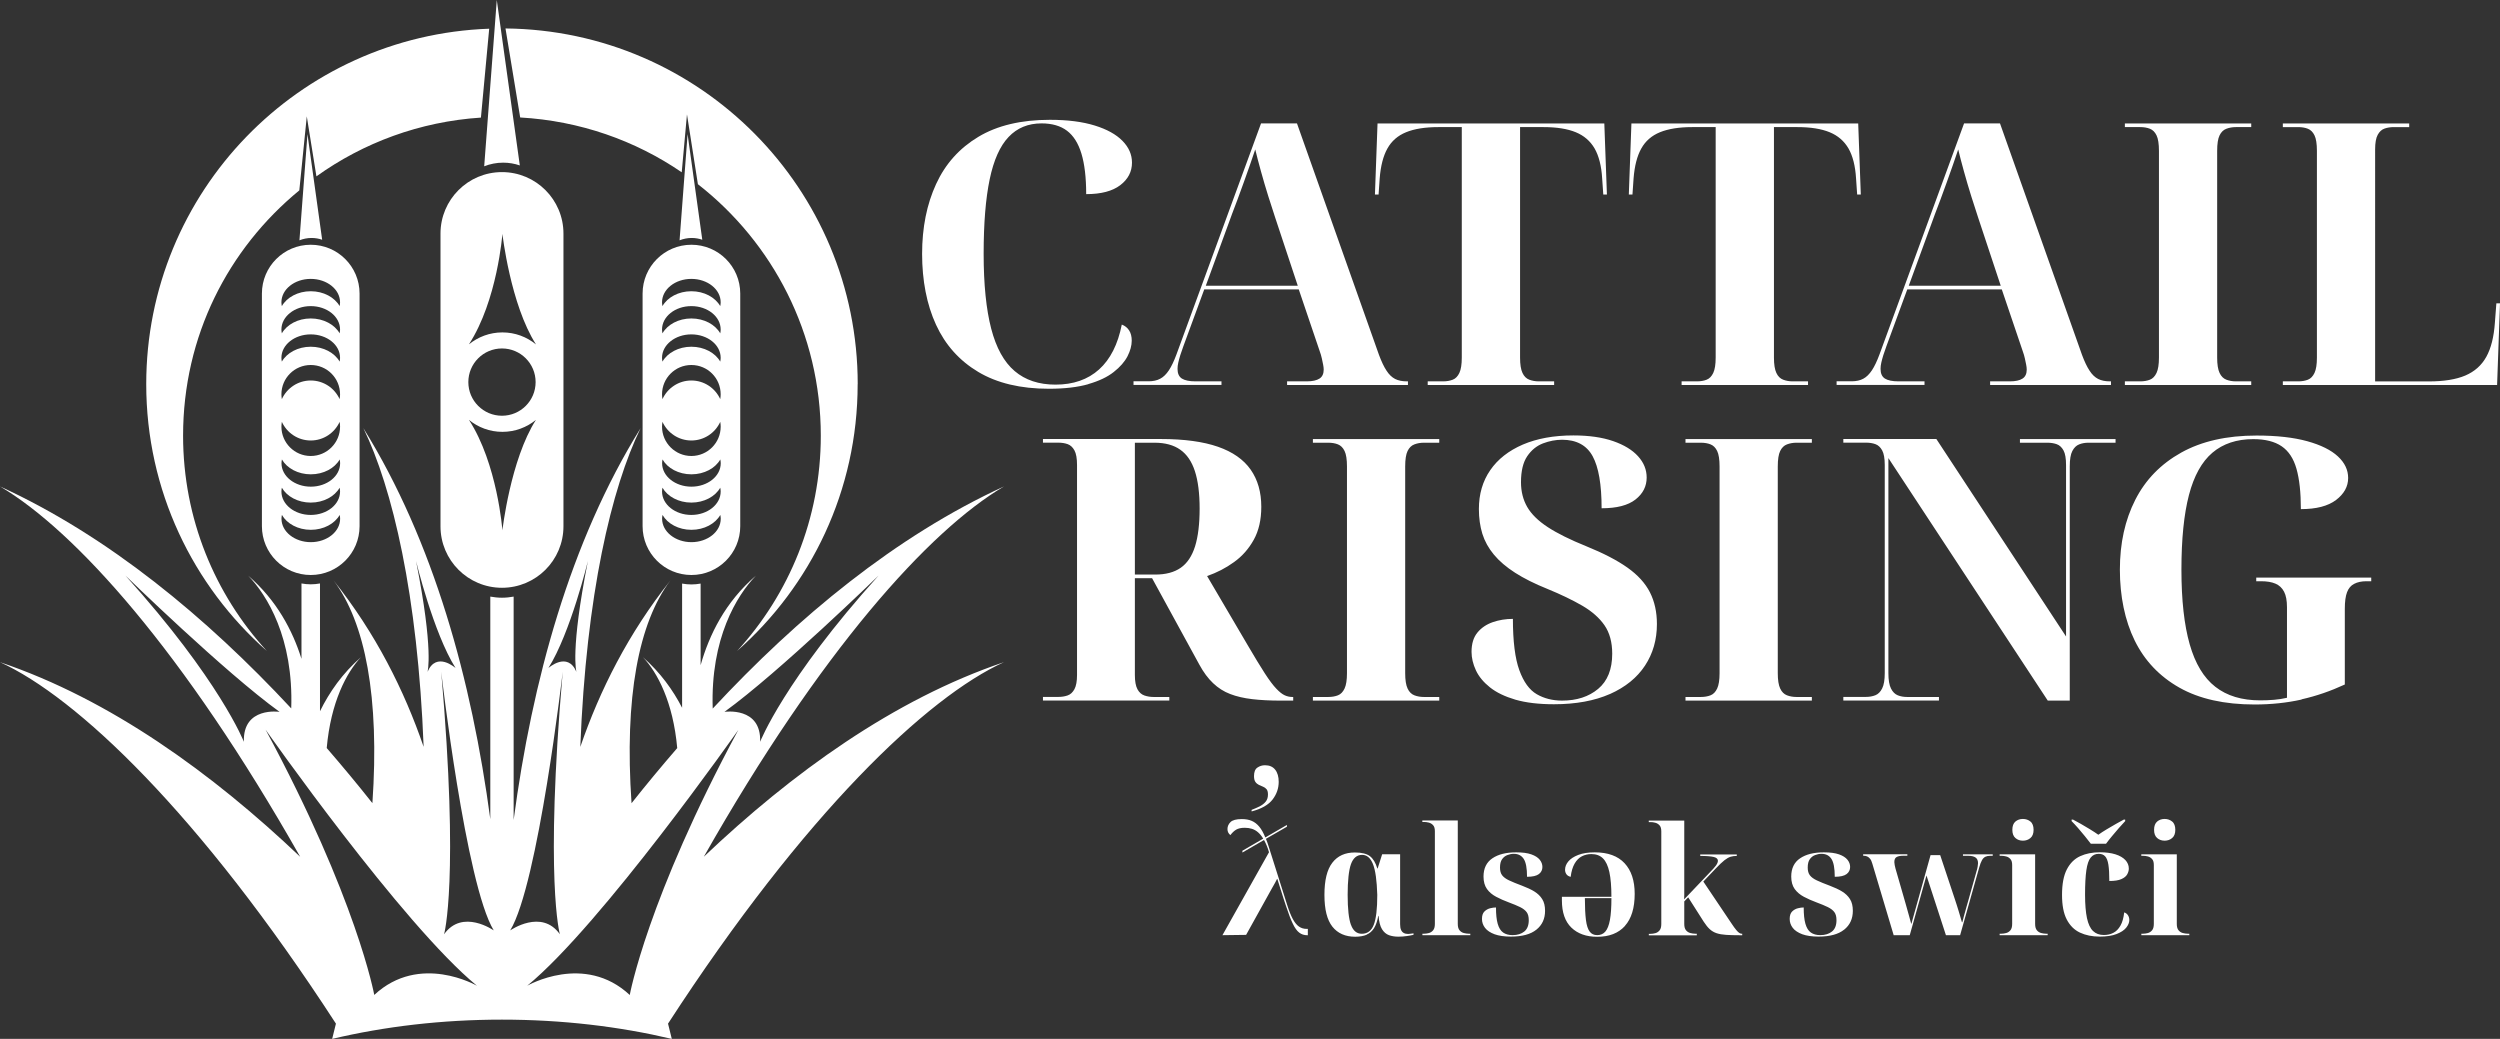 <?xml version="1.0" encoding="UTF-8"?>
<svg xmlns="http://www.w3.org/2000/svg" xmlns:xlink="http://www.w3.org/1999/xlink" id="a" width="405" height="168.3" viewBox="0 0 405 168.3">
  <rect x="0" y="0" width="405" height="168.3" fill="#333333" stroke="none"/>
  <defs>
    <style>.e{fill:#fff;}.f{fill:none;}.g{clip-path:url(#d);}.h{clip-path:url(#c);}</style>
    <clipPath id="c">
      <rect class="f" width="405" height="168.3"></rect>
    </clipPath>
    <clipPath id="d">
      <rect class="f" width="405" height="168.3"></rect>
    </clipPath>
  </defs>
  <g id="b">
    <g class="h">
      <g class="g">
        <path class="e" d="M372.86,113.29c2.37-.53,4.71-1.34,7-2.4v-12.28c0-1.15.12-2.04.36-2.67.24-.63.62-1.09,1.16-1.36.53-.28,1.2-.42,1.99-.42h.77v-.59h-18.63v.59h.77c.95,0,1.73.13,2.34.39.61.26,1.08.69,1.4,1.31.32.61.47,1.45.47,2.52v14.66c-.67.16-1.38.27-2.11.33-.73.06-1.47.09-2.23.09-2.97,0-5.39-.73-7.27-2.2-1.88-1.46-3.26-3.76-4.15-6.88-.89-3.12-1.34-7.16-1.34-12.11s.41-8.97,1.22-12.08c.81-3.1,2.08-5.39,3.8-6.85,1.72-1.46,3.93-2.2,6.62-2.2,1.94,0,3.47.39,4.6,1.16,1.13.77,1.93,1.99,2.4,3.65.47,1.66.71,3.84.71,6.53,2.49,0,4.39-.49,5.7-1.48,1.3-.99,1.96-2.18,1.96-3.56,0-1.31-.55-2.47-1.66-3.5-1.11-1.03-2.76-1.85-4.96-2.46-2.2-.61-4.94-.92-8.22-.92-4.83,0-8.89.92-12.2,2.76-3.3,1.84-5.79,4.39-7.45,7.66-1.66,3.26-2.49,7.03-2.49,11.31s.8,8.22,2.4,11.48c1.6,3.26,4.02,5.81,7.24,7.63,3.22,1.82,7.29,2.73,12.19,2.73,2.69,0,5.22-.27,7.6-.8M314.11,113.5v-.59h-5.16c-.55,0-1.06-.09-1.51-.27-.45-.18-.82-.54-1.1-1.1-.28-.55-.42-1.38-.42-2.49v-34.84l25.82,39.29h3.56v-37.92c0-1.15.14-1.99.42-2.52.28-.53.64-.89,1.1-1.07.45-.18.96-.27,1.51-.27h4.39v-.59h-15.49v.59h4.45c.55,0,1.06.08,1.51.24.45.16.82.5,1.1,1.01.28.51.41,1.31.41,2.37v27.77l-21.01-31.99h-15.07v.59h3.68c.55,0,1.06.08,1.51.24.45.16.82.5,1.1,1.01.28.51.42,1.31.42,2.37v33.71c0,1.11-.14,1.94-.42,2.49-.28.55-.64.92-1.1,1.1-.46.18-.96.27-1.51.27h-3.68v.59h15.49ZM293.52,113.5v-.59h-2.49c-.55,0-1.07-.09-1.54-.27-.47-.18-.84-.54-1.1-1.1-.26-.55-.39-1.38-.39-2.49v-33.47c0-1.15.13-1.99.39-2.52.26-.53.62-.89,1.1-1.07.48-.18.99-.27,1.54-.27h2.49v-.59h-20.47v.59h2.49c.59,0,1.12.09,1.57.27.45.18.81.53,1.07,1.07.26.53.39,1.38.39,2.52v33.47c0,1.11-.13,1.94-.39,2.49-.26.55-.61.92-1.07,1.1-.46.18-.98.27-1.57.27h-2.49v.59h20.47ZM260.82,112.43c2.49-1.11,4.38-2.64,5.67-4.6,1.29-1.96,1.93-4.2,1.93-6.74,0-1.94-.38-3.65-1.13-5.13-.75-1.48-1.97-2.82-3.65-4.01-1.68-1.19-3.89-2.33-6.62-3.44-2.65-1.07-4.75-2.11-6.29-3.12-1.54-1.01-2.65-2.1-3.32-3.26-.67-1.17-1.01-2.5-1.01-4.01,0-1.82.34-3.22,1.01-4.21.67-.99,1.52-1.68,2.55-2.08,1.03-.39,2.06-.59,3.09-.59,2.33,0,3.99.89,4.96,2.67.97,1.78,1.45,4.59,1.45,8.43,2.45,0,4.28-.47,5.49-1.42,1.21-.95,1.81-2.14,1.81-3.56,0-1.27-.46-2.41-1.39-3.44-.93-1.03-2.28-1.85-4.04-2.46-1.76-.61-3.91-.92-6.44-.92-3.17,0-5.9.5-8.19,1.48-2.29.99-4.06,2.37-5.28,4.15-1.23,1.78-1.84,3.88-1.84,6.29,0,1.46.19,2.8.56,4.01.38,1.21,1,2.33,1.87,3.38.87,1.05,2.02,2.03,3.44,2.94,1.42.91,3.16,1.78,5.22,2.61,2.22.91,4.1,1.82,5.67,2.73,1.56.91,2.76,1.97,3.59,3.17.83,1.21,1.25,2.74,1.25,4.6,0,2.53-.76,4.43-2.28,5.7-1.52,1.27-3.47,1.9-5.85,1.9-1.54,0-2.91-.35-4.1-1.04-1.19-.69-2.13-1.99-2.82-3.89-.69-1.9-1.04-4.67-1.04-8.31-1.15,0-2.24.18-3.26.53-1.03.36-1.86.92-2.49,1.69-.63.77-.95,1.81-.95,3.12,0,.99.24,1.99.71,3s1.24,1.93,2.28,2.76c1.05.83,2.42,1.49,4.12,1.99,1.7.49,3.78.74,6.23.74,3.56,0,6.59-.56,9.08-1.66M233.16,113.5v-.59h-2.49c-.55,0-1.07-.09-1.54-.27-.47-.18-.84-.54-1.1-1.1-.26-.55-.39-1.38-.39-2.49v-33.47c0-1.15.13-1.99.39-2.52.26-.53.62-.89,1.1-1.07.47-.18.99-.27,1.54-.27h2.49v-.59h-20.47v.59h2.49c.59,0,1.12.09,1.57.27.45.18.81.53,1.07,1.07.26.53.39,1.38.39,2.52v33.47c0,1.11-.13,1.94-.39,2.49-.26.55-.61.92-1.07,1.1-.46.18-.98.27-1.57.27h-2.49v.59h20.47ZM183.85,93.08v-21.36h3.2c1.7,0,3.09.38,4.15,1.13,1.07.75,1.86,1.91,2.37,3.47.51,1.56.77,3.59.77,6.08s-.25,4.53-.74,6.11c-.5,1.58-1.27,2.74-2.32,3.47-1.05.73-2.42,1.1-4.12,1.1h-3.32ZM189.43,113.5v-.59h-2.55c-.51,0-1.01-.08-1.48-.24-.47-.16-.85-.49-1.13-1.01-.28-.51-.42-1.29-.42-2.32v-15.67h2.79l7.66,14.01c.67,1.23,1.41,2.23,2.23,3,.81.77,1.73,1.36,2.76,1.75,1.03.4,2.22.67,3.56.83,1.35.16,2.91.24,4.69.24h1.96v-.59h-.12c-.44,0-.85-.09-1.25-.27-.4-.18-.85-.53-1.36-1.07-.51-.53-1.14-1.36-1.87-2.49-.73-1.13-1.65-2.64-2.76-4.54l-6.59-11.22c1.58-.55,3.04-1.3,4.36-2.26,1.33-.95,2.39-2.16,3.2-3.62.81-1.46,1.22-3.24,1.22-5.34,0-2.37-.57-4.38-1.72-6.02-1.15-1.64-2.92-2.88-5.31-3.71-2.39-.83-5.47-1.25-9.23-1.25h-19.11v.59h2.49c.55,0,1.06.08,1.51.24.45.16.82.5,1.1,1.01.28.51.42,1.31.42,2.37v34c0,1.03-.14,1.8-.42,2.32-.28.51-.64.85-1.1,1.01-.45.16-.96.24-1.51.24h-2.49v.59h20.47Z"></path>
        <path class="e" d="M404.53,62.37l.47-13.23h-.59l-.24,3.15c-.16,2.3-.62,4.13-1.39,5.52-.77,1.39-1.91,2.39-3.41,3.03-1.5.63-3.46.95-5.88.95h-8.72V24.21c0-1.07.14-1.86.42-2.37.28-.51.64-.85,1.1-1.01.45-.16.96-.24,1.51-.24h2.49v-.59h-20.47v.59h2.49c.59,0,1.12.09,1.57.27s.81.53,1.07,1.07c.26.53.39,1.38.39,2.52v33.47c0,1.11-.13,1.94-.39,2.49-.26.55-.61.92-1.07,1.1-.45.18-.98.27-1.57.27h-2.49v.59h34.72ZM364.7,62.37v-.59h-2.49c-.55,0-1.07-.09-1.54-.27-.47-.18-.84-.54-1.1-1.1-.26-.55-.39-1.38-.39-2.49V24.45c0-1.15.13-1.99.39-2.52.26-.53.62-.89,1.1-1.07s.99-.27,1.54-.27h2.49v-.59h-20.47v.59h2.49c.59,0,1.12.09,1.57.27s.81.53,1.07,1.07c.26.53.39,1.38.39,2.52v33.47c0,1.11-.13,1.94-.39,2.49-.26.55-.61.92-1.07,1.1-.45.18-.98.27-1.57.27h-2.49v.59h20.47ZM313.43,34.77c.28-.71.58-1.52.92-2.43.33-.91.68-1.86,1.04-2.85.36-.99.69-1.94,1.01-2.85.32-.91.59-1.72.83-2.43.24.99.54,2.17.92,3.53.38,1.36.77,2.71,1.19,4.04.42,1.33.78,2.46,1.1,3.41l3.68,11.1h-14.9l4.21-11.51ZM311.77,62.37v-.59h-4.21c-.99,0-1.72-.15-2.2-.45-.47-.3-.71-.82-.71-1.57,0-.32.04-.65.12-1.01.08-.36.19-.76.33-1.22.14-.45.31-.94.5-1.45l3.38-9.2h15.31l3.38,9.97c.16.44.28.84.36,1.22.08.38.15.71.21,1.01.06.3.09.56.09.8,0,.67-.23,1.16-.68,1.45-.45.3-1.14.45-2.05.45h-3.2v.59h19.58v-.59h-.18c-.75,0-1.39-.13-1.9-.39-.51-.26-.98-.7-1.39-1.34-.42-.63-.82-1.48-1.22-2.55l-13.29-37.51h-5.82l-13.71,37.45c-.4,1.07-.8,1.92-1.22,2.55-.42.63-.88,1.09-1.39,1.36-.51.28-1.15.42-1.9.42h-2.43v.59h14.24ZM292.9,62.37v-.59h-2.49c-.55,0-1.07-.09-1.54-.27-.47-.18-.84-.54-1.1-1.1-.26-.55-.39-1.38-.39-2.49V20.59h3.8c2.14,0,3.88.28,5.22.83,1.34.55,2.36,1.43,3.06,2.64.69,1.21,1.1,2.82,1.22,4.84l.18,2.61h.59l-.42-11.51h-36.74l-.42,11.51h.59l.18-2.61c.16-2.02.57-3.63,1.25-4.84.67-1.21,1.68-2.09,3.03-2.64,1.35-.55,3.09-.83,5.22-.83h3.8v37.33c0,1.11-.13,1.94-.39,2.49-.26.55-.61.92-1.07,1.1-.45.18-.98.27-1.57.27h-2.49v.59h20.47ZM251.77,62.37v-.59h-2.49c-.55,0-1.07-.09-1.54-.27-.47-.18-.84-.54-1.1-1.1-.26-.55-.39-1.38-.39-2.49V20.59h3.8c2.14,0,3.88.28,5.22.83,1.34.55,2.36,1.43,3.06,2.64.69,1.21,1.1,2.82,1.22,4.84l.18,2.61h.59l-.42-11.51h-36.74l-.42,11.51h.59l.18-2.61c.16-2.02.57-3.63,1.25-4.84.67-1.21,1.68-2.09,3.03-2.64,1.34-.55,3.09-.83,5.22-.83h3.8v37.33c0,1.11-.13,1.94-.39,2.49-.26.55-.61.92-1.07,1.1-.46.18-.98.27-1.57.27h-2.49v.59h20.47ZM199.55,34.77c.28-.71.58-1.52.92-2.43.34-.91.68-1.86,1.04-2.85.36-.99.69-1.94,1.01-2.85.32-.91.59-1.72.83-2.43.24.99.54,2.17.92,3.53.38,1.36.77,2.71,1.19,4.04.42,1.33.78,2.46,1.1,3.41l3.68,11.1h-14.9l4.21-11.51ZM197.88,62.37v-.59h-4.21c-.99,0-1.72-.15-2.2-.45-.47-.3-.71-.82-.71-1.57,0-.32.04-.65.12-1.01.08-.36.19-.76.33-1.22.14-.45.31-.94.5-1.45l3.38-9.2h15.31l3.38,9.97c.16.44.28.84.36,1.22.08.38.15.71.21,1.01.06.3.09.56.09.8,0,.67-.23,1.16-.68,1.45s-1.14.45-2.05.45h-3.2v.59h19.58v-.59h-.18c-.75,0-1.39-.13-1.9-.39-.51-.26-.98-.7-1.39-1.34-.42-.63-.82-1.48-1.22-2.55l-13.29-37.51h-5.82l-13.71,37.45c-.4,1.07-.8,1.92-1.22,2.55-.42.63-.88,1.09-1.4,1.36-.51.28-1.15.42-1.9.42h-2.43v.59h14.24ZM176.31,62.22c1.72-.49,3.1-1.15,4.12-1.96,1.03-.81,1.77-1.66,2.23-2.55.45-.89.68-1.73.68-2.52,0-.67-.14-1.23-.42-1.66-.28-.44-.67-.75-1.19-.95-.63,3.2-1.86,5.63-3.68,7.27-1.82,1.64-4.18,2.46-7.06,2.46-2.69,0-4.9-.73-6.62-2.2-1.72-1.46-2.99-3.76-3.8-6.88-.81-3.13-1.22-7.16-1.22-12.11s.33-8.97.98-12.08c.65-3.11,1.67-5.39,3.06-6.85,1.38-1.46,3.16-2.2,5.34-2.2,1.7,0,3.08.4,4.12,1.19,1.05.79,1.83,2.03,2.34,3.71.51,1.68.77,3.87.77,6.56,2.41,0,4.25-.48,5.52-1.45,1.27-.97,1.9-2.19,1.9-3.65,0-1.31-.51-2.48-1.54-3.53-1.03-1.05-2.53-1.88-4.51-2.49-1.98-.61-4.39-.92-7.24-.92-4.67,0-8.54.92-11.6,2.76-3.07,1.84-5.35,4.39-6.85,7.66-1.5,3.26-2.26,7.03-2.26,11.31s.75,8.22,2.26,11.48c1.5,3.26,3.78,5.81,6.83,7.63,3.05,1.82,6.86,2.73,11.45,2.73,2.53,0,4.66-.25,6.38-.74"></path>
        <path class="e" d="M119.63,118.21c-14.8,27.44-17.61,42.98-17.61,42.98-7.36-6.87-16.61-1.5-16.61-1.5,12.06-9.9,34.22-41.47,34.22-41.47M93.38,108.84c-1.44-3.39-4.54-.62-4.54-.62,3.59-5.69,6.4-17.33,6.4-17.33-2.89,14.56-1.86,17.95-1.86,17.95M91.16,108.84c-2.94,33.84-.46,42.51-.46,42.51-2.97-4.19-8.05-.62-8.05-.62,4.54-7.43,8.51-41.89,8.51-41.89M117.36,115.32c8.87-6.4,24.97-22.08,24.97-22.08-15.27,16.92-19.19,26.93-19.19,26.93.21-5.75-5.78-4.85-5.78-4.85M79.99,150.73s-5.07-3.57-8.05.62c0,0,2.48-8.67-.46-42.51,0,0,3.97,34.46,8.51,41.89M73.8,108.22s-3.1-2.77-4.54.62c0,0,1.03-3.39-1.86-17.95,0,0,2.81,11.64,6.4,17.33M77.24,159.68s-9.25-5.36-16.61,1.5c0,0-2.81-15.53-17.61-42.98,0,0,22.16,31.57,34.22,41.47M45.29,115.32s-5.98-.9-5.78,4.85c0,0-3.92-10.01-19.19-26.93,0,0,16.1,15.68,24.97,22.08M122.42,93.29c-4.93,4.24-7.54,9.58-8.92,14.47v-13.22c-.49.09-.99.14-1.5.14s-1.01-.05-1.5-.14v20.12c-1.49-2.89-3.53-5.72-6.35-8.2,2.36,2.48,4.9,7.3,5.56,14.73-2.54,2.94-5.02,5.92-7.4,8.93-1.18-17.13,1.14-29.25,6.3-36.09-6.81,8.56-11.46,17.81-14.6,26.97.95-24.61,5.05-41.97,9.77-51.64-11.45,18.44-17.57,40.98-20.57,63.48v-36.19c-.61.11-1.24.18-1.89.18s-1.28-.07-1.89-.18v36.05c-3.01-22.45-9.15-44.95-20.57-63.35,4.72,9.67,8.82,27.03,9.77,51.64-3.14-9.16-7.78-18.41-14.6-26.97,5.16,6.84,7.48,18.96,6.3,36.09-2.38-3.01-4.86-5.99-7.4-8.93.66-7.43,3.21-12.25,5.56-14.73-3.02,2.64-5.14,5.69-6.65,8.77v-20.7c-.49.09-.99.14-1.5.14s-1.01-.05-1.5-.14v12.21c-1.44-4.6-4.03-9.5-8.62-13.46,3.04,3.14,7.35,10.1,6.96,21.49C33.39,99.95,17.55,86.85,0,78.8c12.17,7.17,29.74,26.67,48.63,60C34.37,125.25,17.85,113.3,0,107.27c12.39,5.65,32.21,24.34,54.42,58.56-.2.81-.41,1.64-.61,2.47,8.48-2.01,17.77-3.12,27.51-3.12s19.02,1.11,27.51,3.12c-.21-.83-.42-1.66-.61-2.47,22.21-34.22,42.03-52.91,54.42-58.56-17.85,6.03-34.36,17.98-48.62,31.52,18.89-33.32,36.46-52.82,48.63-59.99-17.55,8.06-33.39,21.15-47.19,35.99-.39-11.39,3.93-18.35,6.96-21.49"></path>
        <path class="e" d="M79.26,4.65c-30.87,1.09-55.57,26.44-55.57,57.58,0,17.22,7.56,32.66,19.53,43.22-8.42-9.19-13.56-21.43-13.56-34.88,0-16.1,7.29-30.25,18.83-39.73l1.21-11.99,1.56,9.72c7.6-5.45,16.75-8.87,26.65-9.52l1.34-14.4ZM138.95,62.23c0-31.64-25.49-57.31-57.06-57.62l2.38,14.42c9.67.55,18.64,3.73,26.17,8.88l.85-9.38,1.77,11.31c12.11,9.45,19.91,24.18,19.91,40.74,0,13.44-5.14,25.69-13.56,34.88,11.97-10.56,19.53-26,19.53-43.22"></path>
        <path class="e" d="M113.77,38.84l-2.38-17.11-1.3,17.2c.61-.24,1.27-.38,1.96-.38.6,0,1.18.1,1.72.29"></path>
        <path class="e" d="M52.19,38.84l-2.38-17.11-1.3,17.2c.61-.24,1.27-.38,1.96-.38.6,0,1.18.1,1.72.29"></path>
        <path class="e" d="M55.09,79.63c0,2.09-2.13,3.79-4.75,3.79s-4.75-1.7-4.75-3.79c0-.21.03-.42.07-.62.81,1.42,2.6,2.41,4.68,2.41s3.87-.99,4.68-2.41c.04.2.07.41.07.62M45.67,74.43c.81,1.42,2.6,2.41,4.68,2.41s3.87-.99,4.68-2.41c.04.2.07.41.07.62,0,2.09-2.13,3.79-4.75,3.79s-4.75-1.7-4.75-3.79c0-.21.03-.42.07-.62M55.09,69.12c0,2.62-2.13,4.75-4.75,4.75s-4.75-2.13-4.75-4.75c0-.27.03-.52.07-.78.81,1.78,2.6,3.02,4.68,3.02s3.87-1.24,4.68-3.02c.04.25.07.51.07.78M55.09,63.88c0,.27-.03.52-.07.78-.81-1.78-2.6-3.02-4.68-3.02s-3.87,1.24-4.68,3.02c-.04-.25-.07-.51-.07-.78,0-2.62,2.12-4.75,4.75-4.75s4.75,2.12,4.75,4.75M55.09,57.96c0,.21-.03.42-.07.62-.81-1.42-2.6-2.41-4.68-2.41s-3.87.99-4.68,2.41c-.04-.2-.07-.41-.07-.62,0-2.09,2.12-3.79,4.75-3.79s4.75,1.7,4.75,3.79M55.09,53.38c0,.21-.03.42-.07.62-.81-1.42-2.6-2.41-4.68-2.41s-3.87.99-4.68,2.41c-.04-.2-.07-.41-.07-.62,0-2.09,2.12-3.79,4.75-3.79s4.75,1.7,4.75,3.79M55.09,48.97c0,.21-.03.42-.07.62-.81-1.42-2.6-2.41-4.68-2.41s-3.87.99-4.68,2.41c-.04-.2-.07-.41-.07-.62,0-2.09,2.12-3.79,4.75-3.79s4.75,1.7,4.75,3.79M45.6,84.04c0-.21.03-.42.07-.62.81,1.42,2.6,2.41,4.68,2.41s3.87-.99,4.68-2.41c.04.2.07.41.07.62,0,2.09-2.13,3.79-4.75,3.79s-4.75-1.7-4.75-3.79M58.25,85.24v-37.68c0-4.37-3.54-7.91-7.91-7.91s-7.91,3.54-7.91,7.91v37.68c0,4.37,3.54,7.91,7.91,7.91s7.91-3.54,7.91-7.91"></path>
        <path class="e" d="M84.21,26.8L80.48,0l-2.04,26.94c.95-.38,1.99-.59,3.08-.59.94,0,1.85.16,2.69.45"></path>
        <path class="e" d="M86.82,68.02c-4.12,6.44-5.43,17.89-5.43,17.89,0,0-.81-10.79-5.42-17.89,1.48,1.21,3.36,1.94,5.42,1.94s3.95-.73,5.43-1.94M81.32,56.45c3.01,0,5.45,2.44,5.45,5.45s-2.44,5.45-5.45,5.45-5.45-2.44-5.45-5.45,2.44-5.45,5.45-5.45M86.82,55.79c-1.48-1.21-3.37-1.94-5.43-1.94s-3.94.73-5.42,1.93c4.61-7.1,5.42-17.89,5.42-17.89,0,0,1.31,11.45,5.43,17.89M91.28,85.26v-47.42c0-5.5-4.46-9.96-9.96-9.96s-9.96,4.46-9.96,9.96v47.42c0,5.5,4.46,9.96,9.96,9.96s9.96-4.46,9.96-9.96"></path>
        <path class="e" d="M351.89,135.76c.34-.28.51-.73.51-1.33s-.17-1.07-.51-1.34c-.34-.28-.75-.42-1.22-.42s-.88.14-1.21.42c-.33.28-.5.73-.5,1.34s.17,1.05.5,1.33c.33.29.74.43,1.21.43s.88-.14,1.22-.43M354.67,151.5v-.24h-.29c-.23,0-.48-.04-.76-.11-.28-.07-.51-.22-.7-.45-.19-.23-.28-.57-.28-1.03v-11.27h-5.75v.24h.29c.23,0,.48.03.75.1.27.06.5.2.7.42.2.21.29.54.29.98v9.53c0,.46-.09.8-.28,1.03-.19.23-.42.38-.68.45-.27.07-.53.11-.77.11h-.29v.24h7.77ZM341.18,136.68c.28-.38.6-.79.97-1.23.37-.45.74-.89,1.12-1.32.38-.43.72-.8,1.01-1.11v-.24h-.24c-.34.18-.76.41-1.25.69-.49.28-.99.57-1.49.87-.51.3-.96.6-1.37.89-.41-.29-.86-.59-1.36-.89-.5-.3-.99-.59-1.47-.87-.48-.28-.9-.51-1.26-.69h-.24v.24c.31.31.65.68,1.03,1.11.38.43.75.87,1.11,1.32.37.45.69.86.97,1.23h2.47ZM342.87,151.32c.72-.28,1.24-.62,1.58-1.04.33-.42.5-.83.5-1.23,0-.29-.07-.55-.22-.78-.15-.23-.35-.38-.61-.46-.1.9-.3,1.61-.61,2.15-.31.54-.69.93-1.15,1.16-.46.24-.97.35-1.54.35-.72,0-1.3-.22-1.75-.65-.45-.43-.77-1.12-.98-2.08-.2-.95-.31-2.21-.31-3.78,0-1.69.07-3.02.21-3.98.14-.96.37-1.65.7-2.05.33-.41.76-.61,1.3-.61.44,0,.79.13,1.04.4.25.27.43.72.53,1.36.1.64.15,1.52.15,2.64.85,0,1.5-.1,1.96-.31.46-.2.77-.46.94-.77.17-.31.26-.62.26-.93,0-.52-.19-.98-.56-1.38-.38-.4-.91-.71-1.61-.93-.7-.22-1.55-.33-2.54-.33-1.19,0-2.25.21-3.17.63-.92.42-1.64,1.14-2.16,2.14s-.78,2.38-.78,4.14c0,1.66.25,2.99.76,3.97s1.22,1.7,2.14,2.13c.92.43,1.98.65,3.19.65,1.12,0,2.05-.14,2.76-.42M328.93,135.76c.34-.28.51-.73.51-1.33s-.17-1.07-.51-1.34c-.34-.28-.75-.42-1.22-.42s-.88.14-1.21.42c-.33.28-.5.73-.5,1.34s.17,1.05.5,1.33c.33.29.74.43,1.21.43s.88-.14,1.22-.43M331.72,151.5v-.24h-.29c-.23,0-.48-.04-.76-.11-.28-.07-.51-.22-.7-.45-.19-.23-.28-.57-.28-1.03v-11.27h-5.75v.24h.29c.23,0,.48.03.75.1.27.06.5.2.7.42.2.21.29.54.29.98v9.53c0,.46-.09.8-.28,1.03-.19.23-.42.38-.69.45-.27.07-.52.11-.77.11h-.29v.24h7.77ZM306.74,151.5h2.64l2.71-9.68,3.15,9.68h2.3l3.08-10.93c.15-.54.3-.94.46-1.22.16-.28.35-.46.56-.56.21-.1.46-.15.76-.15h.42v-.24h-4.82v.24h.83c.54,0,.94.09,1.21.28.27.19.4.49.4.92,0,.13-.02.31-.06.55-.04.24-.09.46-.16.67l-1.29,4.6c-.11.41-.24.85-.38,1.33-.14.48-.27.93-.38,1.36-.11.42-.2.77-.27,1.05h-.07c-.08-.29-.17-.59-.26-.9-.09-.31-.18-.62-.28-.94-.1-.32-.2-.63-.29-.93-.1-.3-.2-.6-.29-.89l-2.4-7.21h-1.56l-2.71,9.7c-.05.16-.09.32-.13.46-.04.15-.08.29-.12.44-.04.15-.09.32-.13.51h-.05c-.1-.38-.23-.85-.39-1.42-.16-.57-.33-1.15-.49-1.75s-.31-1.1-.44-1.53l-1.22-4.23c-.05-.18-.09-.37-.13-.56-.04-.2-.06-.36-.06-.49,0-.41.12-.68.37-.82.24-.14.61-.21,1.1-.21h.64v-.24h-7.16v.24h.07c.21,0,.4.04.57.11.17.07.33.2.48.38.15.18.27.45.37.81l3.45,11.56ZM298.75,150.61c.94-.75,1.41-1.77,1.41-3.06,0-.77-.15-1.4-.46-1.89-.31-.5-.74-.91-1.3-1.25-.55-.33-1.21-.64-1.96-.92-.88-.33-1.58-.61-2.1-.86-.52-.24-.9-.52-1.14-.83-.24-.31-.35-.73-.35-1.25,0-.59.11-1.04.34-1.36s.51-.54.86-.67c.34-.13.68-.2,1.03-.2.72,0,1.25.27,1.61.82.36.55.54,1.51.54,2.9.9,0,1.54-.15,1.92-.44.38-.29.57-.68.57-1.15,0-.42-.14-.81-.43-1.17-.29-.36-.74-.65-1.36-.87-.62-.22-1.44-.33-2.47-.33-1.61,0-2.9.32-3.85.97-.95.64-1.43,1.63-1.43,2.95,0,.83.19,1.5.56,2.02.37.51.87.93,1.49,1.26.62.33,1.3.63,2.03.9.75.28,1.36.53,1.85.77.48.24.84.51,1.06.82.23.31.34.74.34,1.3,0,.83-.24,1.44-.72,1.83-.48.39-1.11.59-1.9.59-.62,0-1.13-.14-1.53-.42-.4-.28-.69-.75-.88-1.41-.19-.66-.28-1.54-.28-2.65-.28,0-.6.04-.95.13-.36.09-.67.27-.93.53-.26.26-.39.66-.39,1.2s.17,1.02.5,1.45c.33.43.85.77,1.54,1.03.69.25,1.57.38,2.63.38,1.82,0,3.21-.37,4.14-1.12M274.88,151.5v-.24h-.29c-.23,0-.48-.04-.76-.11-.28-.07-.51-.22-.7-.45-.19-.23-.28-.57-.28-1.03v-3.64l.64-.66,2.52,3.96c.33.51.65.9.97,1.2.32.29.69.51,1.11.65.42.14.94.23,1.55.27.61.04,1.36.06,2.26.06h.34v-.24h-.05c-.13,0-.27-.04-.4-.12-.14-.08-.31-.24-.51-.48-.2-.24-.47-.6-.79-1.09l-4.55-6.77,1.98-2.08c.59-.62,1.07-1.08,1.44-1.37.37-.29.71-.48,1.01-.57.3-.09.63-.13.99-.13v-.24h-5.92v.24c1.01,0,1.74.06,2.19.17.45.11.67.32.67.61,0,.1-.02.21-.07.34-.05.13-.13.27-.24.43-.11.15-.26.33-.44.53l-4.72,4.96c.02-.26.02-.51.02-.75v-12.01h-5.75v.24h.29c.23,0,.48.03.75.1.27.07.5.2.7.42.2.21.29.54.29.98v15.01c0,.46-.09.8-.28,1.03-.19.23-.42.38-.68.45-.27.07-.53.11-.77.11h-.29v.24h7.77ZM257.53,150.92c-.29-.38-.5-1.01-.61-1.9-.11-.88-.17-2.05-.17-3.52h4.3c0,1.47-.08,2.64-.24,3.52-.16.88-.41,1.51-.75,1.9-.33.38-.77.57-1.31.57s-.93-.19-1.22-.57M263.24,149.99c1.05-1.17,1.58-2.9,1.58-5.19,0-2.14-.55-3.79-1.64-4.96-1.09-1.17-2.7-1.76-4.82-1.76-1.08,0-1.97.14-2.69.42-.72.28-1.25.63-1.6,1.05-.35.42-.53.87-.53,1.35,0,.26.07.5.21.71.14.21.37.36.7.44.11-.9.33-1.61.64-2.15.31-.54.7-.93,1.16-1.17.46-.24.98-.37,1.55-.37.78,0,1.41.23,1.88.7.47.46.82,1.21,1.04,2.22.22,1.02.33,2.35.33,4h-8.02v.59c0,1.94.51,3.41,1.53,4.4,1.02.99,2.42,1.49,4.19,1.49,1.94,0,3.43-.58,4.49-1.75M248.89,150.61c.94-.75,1.41-1.77,1.41-3.06,0-.77-.15-1.4-.46-1.89-.31-.5-.74-.91-1.29-1.25-.55-.33-1.21-.64-1.96-.92-.88-.33-1.58-.61-2.1-.86-.52-.24-.9-.52-1.14-.83-.24-.31-.35-.73-.35-1.25,0-.59.11-1.04.34-1.36.23-.32.51-.54.86-.67.34-.13.68-.2,1.03-.2.72,0,1.25.27,1.61.82.36.55.54,1.51.54,2.9.9,0,1.54-.15,1.92-.44.38-.29.57-.68.57-1.15,0-.42-.14-.81-.43-1.17-.29-.36-.74-.65-1.36-.87-.62-.22-1.44-.33-2.47-.33-1.61,0-2.9.32-3.85.97-.95.64-1.43,1.63-1.43,2.95,0,.83.19,1.5.56,2.02s.87.93,1.49,1.26c.62.33,1.3.63,2.03.9.75.28,1.36.53,1.85.77.48.24.83.51,1.06.82.23.31.34.74.34,1.3,0,.83-.24,1.44-.72,1.83-.48.39-1.11.59-1.9.59-.62,0-1.13-.14-1.53-.42-.4-.28-.69-.75-.88-1.41-.19-.66-.28-1.54-.28-2.65-.28,0-.6.04-.95.13s-.67.27-.93.53c-.26.26-.39.66-.39,1.2s.17,1.02.5,1.45c.33.43.85.77,1.54,1.03.69.25,1.57.38,2.63.38,1.83,0,3.21-.37,4.14-1.12M238.19,151.5v-.24h-.29c-.23,0-.48-.04-.76-.11-.28-.07-.51-.22-.7-.45-.19-.23-.28-.57-.28-1.03v-16.75h-5.74v.24h.29c.23,0,.48.03.75.1.27.07.5.2.7.42.2.21.29.54.29.98v15.01c0,.46-.09.8-.28,1.03-.19.23-.42.38-.68.45-.27.07-.53.11-.77.11h-.29v.24h7.77ZM218.85,149.82c-.35-.97-.53-2.59-.53-4.85s.18-3.99.54-4.99c.36-.99.96-1.49,1.81-1.49.77,0,1.35.5,1.75,1.49.4.99.63,2.66.7,4.99,0,2.27-.19,3.88-.57,4.85-.38.97-1.03,1.45-1.94,1.45-.81,0-1.4-.48-1.75-1.45M221.37,151.42c.5-.21.91-.56,1.22-1.05.31-.49.54-1.16.69-2h.05c.07.95.25,1.66.55,2.15.3.49.68.81,1.14.98.46.16.96.24,1.52.24.44,0,.89-.03,1.36-.1.46-.07.83-.13,1.09-.2v-.24c-.16.02-.31.04-.45.06-.14.02-.27.04-.4.04-.29,0-.54-.05-.73-.16-.2-.11-.34-.27-.44-.5-.1-.23-.15-.54-.15-.93v-11.32h-2.91l-.73,2.3h-.05c-.28-.93-.68-1.59-1.2-1.99s-1.34-.6-2.44-.6c-1.58,0-2.8.55-3.65,1.66-.86,1.11-1.28,2.84-1.28,5.21s.43,4.06,1.29,5.15c.86,1.08,2.09,1.63,3.69,1.63.73,0,1.35-.11,1.86-.32M202.77,131.45c1.6-.42,2.73-1.07,3.39-1.93.66-.86.99-1.82.99-2.86,0-.83-.19-1.49-.57-1.97-.38-.48-.93-.72-1.65-.72-.46,0-.87.13-1.23.38-.37.25-.55.71-.55,1.38,0,.42.08.74.23.95.15.21.35.37.57.48.23.11.45.2.67.29.22.09.41.22.56.4.15.18.23.46.23.86,0,.47-.12.86-.37,1.16-.24.3-.57.55-.97.76-.4.2-.84.39-1.31.57v.24ZM198.01,151.5l3.86-.05,4.16-7.5c.1-.18.2-.35.29-.51.1-.16.19-.33.28-.5s.18-.35.28-.55h.05c.11.36.23.72.34,1.08.11.36.22.7.33,1.03.11.33.2.64.29.93.09.29.18.56.26.79.08.24.15.44.2.6.39,1.19.75,2.13,1.08,2.81.33.69.67,1.17,1.04,1.45.37.29.81.43,1.33.43h.07v-1.03h-.22c-.46,0-.86-.13-1.22-.38-.36-.25-.69-.66-.99-1.21-.3-.55-.6-1.29-.89-2.2l-3.01-9.51c-.07-.23-.14-.45-.22-.67-.08-.22-.16-.43-.24-.62l3.4-1.96v-.29l-3.5,2.03c-.29-.73-.62-1.32-.98-1.75-.36-.43-.77-.75-1.22-.94-.46-.2-.99-.29-1.61-.29-.88,0-1.49.16-1.82.48-.33.32-.5.7-.5,1.14,0,.21.04.4.13.57.09.17.21.31.35.4.28-.38.58-.66.92-.87.33-.2.8-.31,1.41-.31.42,0,.81.06,1.16.17.35.11.68.3.98.56.3.26.58.6.84,1.03l-3.37,1.96v.29l3.5-2.03c.15.26.29.56.43.89.14.33.27.7.38,1.09l-7.55,13.45Z"></path>
        <path class="e" d="M116.75,79.63c0,2.09-2.13,3.79-4.75,3.79s-4.75-1.7-4.75-3.79c0-.21.03-.42.07-.62.81,1.42,2.6,2.41,4.68,2.41s3.87-.99,4.68-2.41c.04.2.07.41.07.62M107.33,74.43c.81,1.42,2.6,2.41,4.68,2.41s3.87-.99,4.68-2.41c.04.2.07.41.07.62,0,2.09-2.13,3.79-4.75,3.79s-4.75-1.7-4.75-3.79c0-.21.03-.42.07-.62M116.75,69.12c0,2.62-2.13,4.75-4.75,4.75s-4.75-2.13-4.75-4.75c0-.27.03-.52.07-.78.81,1.78,2.6,3.02,4.68,3.02s3.87-1.24,4.68-3.02c.04.25.07.51.07.78M116.75,63.88c0,.27-.03.52-.07.78-.81-1.78-2.6-3.02-4.68-3.02s-3.87,1.24-4.68,3.02c-.04-.25-.07-.51-.07-.78,0-2.62,2.12-4.75,4.75-4.75s4.75,2.12,4.75,4.75M116.75,57.96c0,.21-.03.42-.07.62-.81-1.42-2.6-2.41-4.68-2.41s-3.87.99-4.68,2.41c-.04-.2-.07-.41-.07-.62,0-2.09,2.12-3.79,4.75-3.79s4.75,1.7,4.75,3.79M116.75,53.38c0,.21-.03.42-.07.62-.81-1.42-2.6-2.41-4.68-2.41s-3.87.99-4.68,2.41c-.04-.2-.07-.41-.07-.62,0-2.09,2.12-3.79,4.75-3.79s4.75,1.7,4.75,3.79M116.75,48.97c0,.21-.03.42-.07.62-.81-1.42-2.6-2.41-4.68-2.41s-3.87.99-4.68,2.41c-.04-.2-.07-.41-.07-.62,0-2.09,2.12-3.79,4.75-3.79s4.75,1.7,4.75,3.79M107.26,84.04c0-.21.03-.42.07-.62.81,1.42,2.6,2.41,4.68,2.41s3.87-.99,4.68-2.41c.04.2.07.41.07.62,0,2.09-2.13,3.79-4.75,3.79s-4.75-1.7-4.75-3.79M119.92,85.24v-37.68c0-4.37-3.54-7.91-7.91-7.91s-7.91,3.54-7.91,7.91v37.68c0,4.37,3.54,7.91,7.91,7.91s7.91-3.54,7.91-7.91"></path>
      </g>
    </g>
  </g>
</svg>
